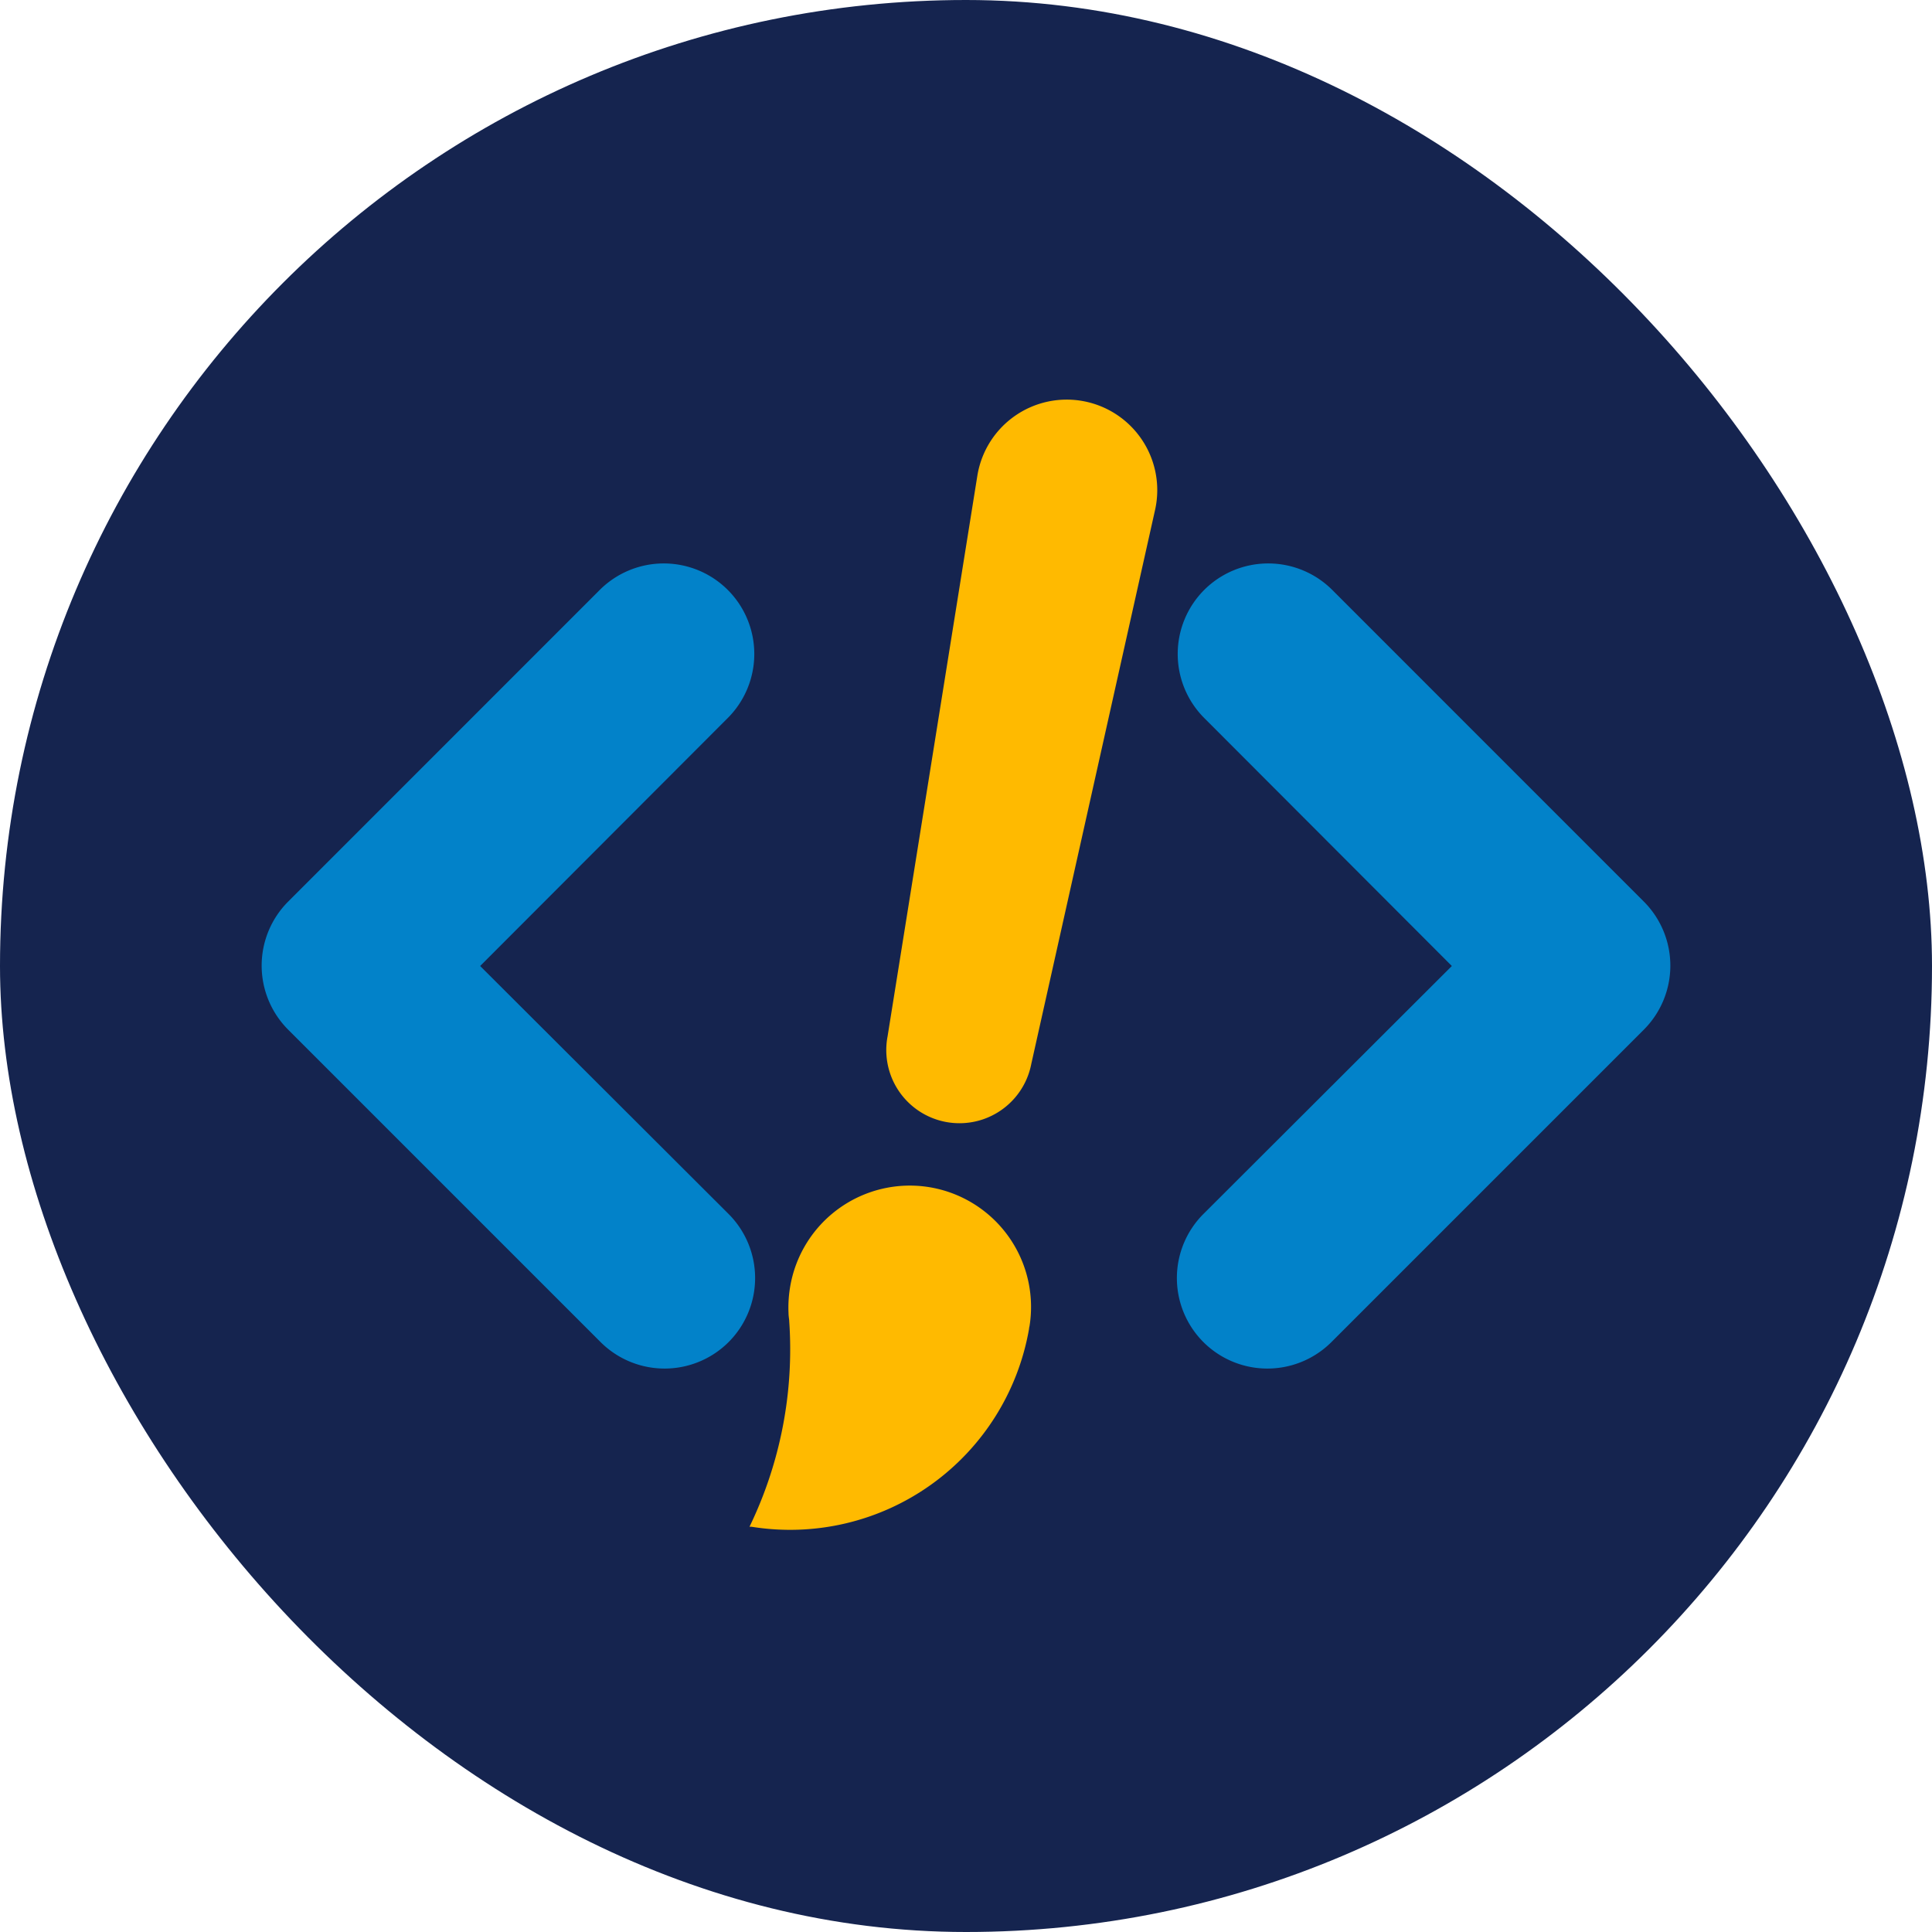 <svg xmlns="http://www.w3.org/2000/svg" viewBox="0 0 258 258"><defs><style>.cls-1{fill:#15244f;}.cls-2{fill:#0282c9;}.cls-3{fill:#ffba00;}</style></defs><g id="Layer_2" data-name="Layer 2"><g id="Layer_1-2" data-name="Layer 1"><rect class="cls-1" width="258" height="258" rx="129"/><path class="cls-2" d="M80.2,179.22,38.48,137.5a12.1,12.1,0,0,1,0-17.1L80.09,78.78a12.1,12.1,0,0,1,17.1,0h0a12.1,12.1,0,0,1,0,17.1L64.12,129,97.3,162.12a12.1,12.1,0,0,1,0,17.1h0A12.1,12.1,0,0,1,80.2,179.22Z"/><path class="cls-2" d="M177.8,179.22l41.72-41.72a12.1,12.1,0,0,0,0-17.1L177.91,78.78a12.1,12.1,0,0,0-17.1,0h0a12.1,12.1,0,0,0,0,17.1L193.88,129,160.7,162.12a12.1,12.1,0,0,0,0,17.1h0A12.1,12.1,0,0,0,177.8,179.22Z"/><path class="cls-3" d="M124.07,158.53A16.21,16.21,0,0,0,105.49,172a16.41,16.41,0,0,0-.19,3.34v0c0,.35.06.69.09,1v.06a54.37,54.37,0,0,1-5.3,27.48l.25,0a32.39,32.39,0,0,0,37.08-26.43c0-.14.05-.27.07-.41l.06-.41A16.21,16.21,0,0,0,124.07,158.53Z"/><path class="cls-3" d="M130.53,63.44l-12,74.94a9.77,9.77,0,1,0,19.19,3.69L154.27,68a12.09,12.09,0,1,0-23.74-4.56Z"/></g></g></svg>